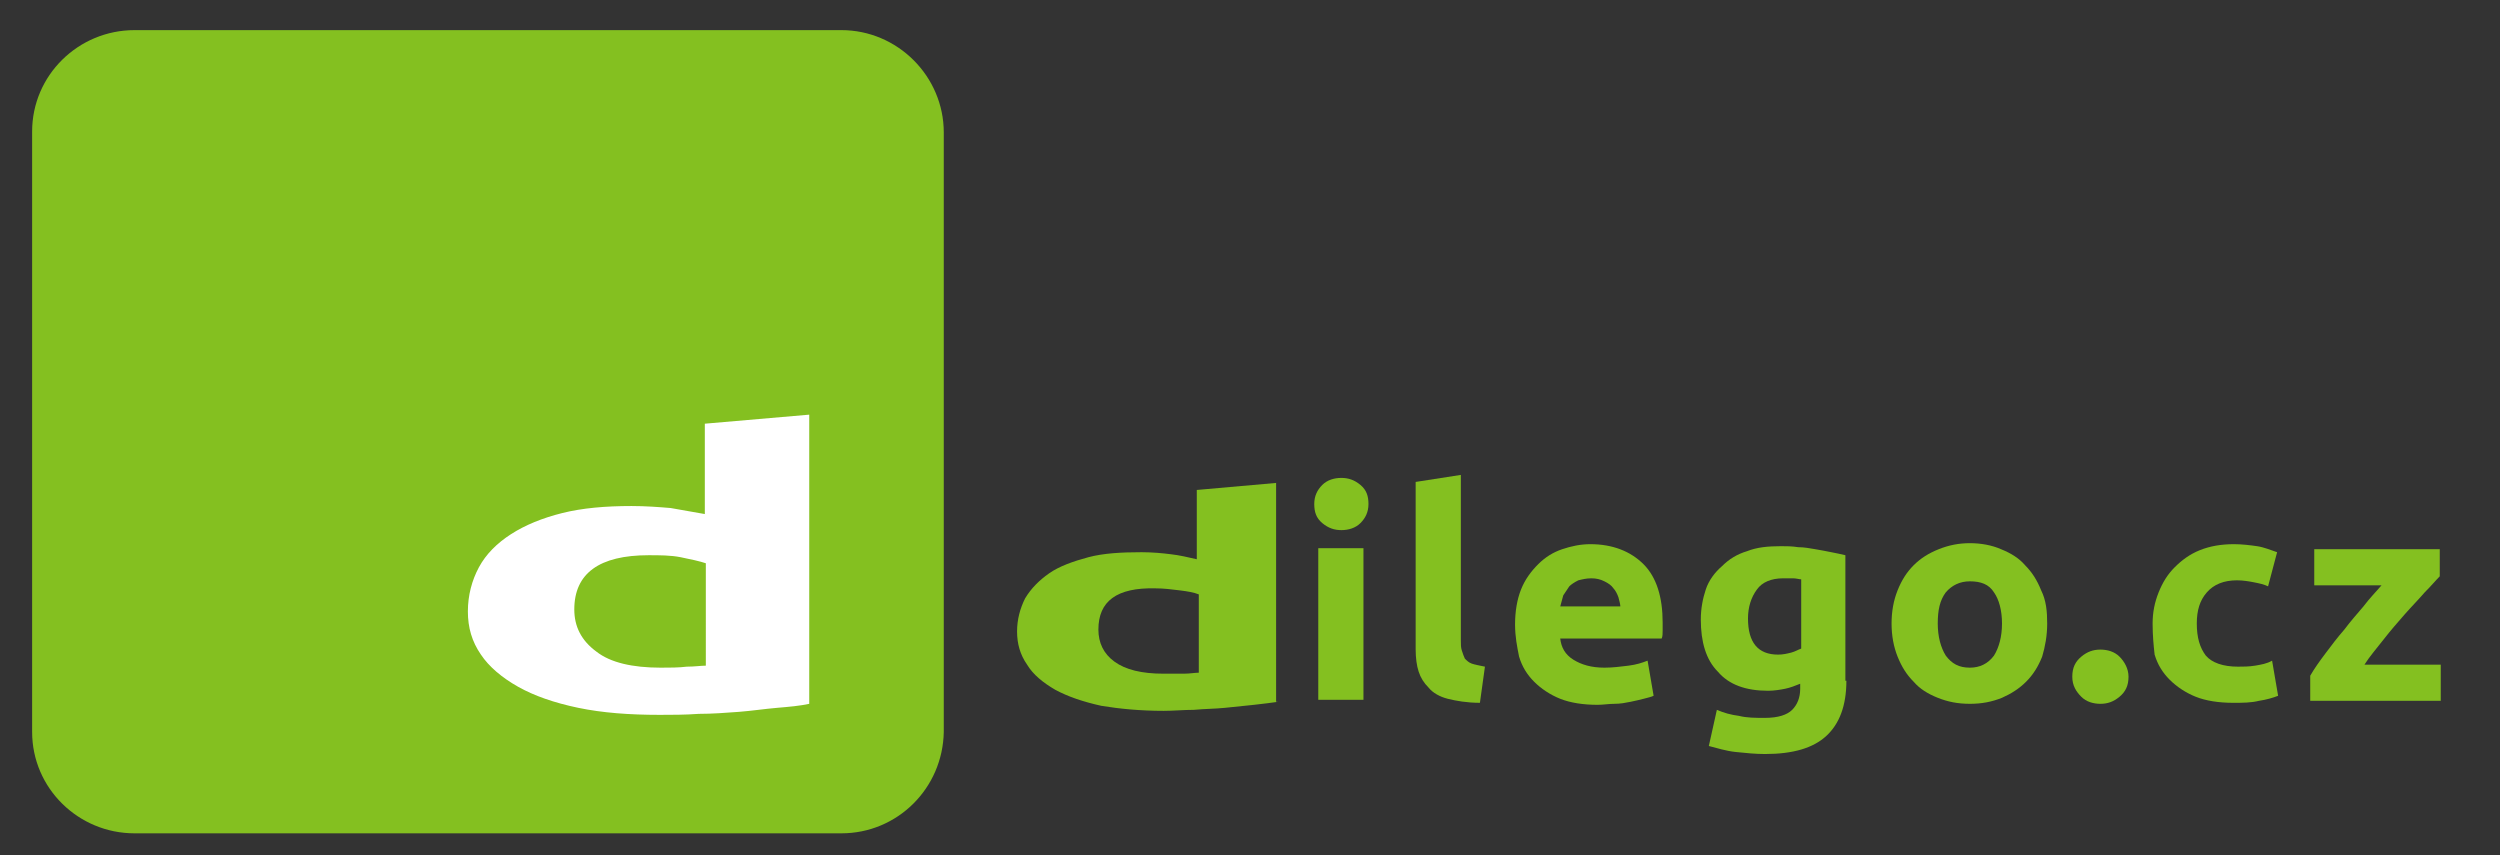 <?xml version="1.0" encoding="utf-8"?>
<!-- Generator: Adobe Illustrator 23.0.1, SVG Export Plug-In . SVG Version: 6.00 Build 0)  -->
<svg version="1.1" baseProfile="tiny"
	 id="Main" inkscape:version="0.91 r13725" sodipodi:docname="logo-kokiska.svg" xmlns:cc="http://creativecommons.org/ns#" xmlns:dc="http://purl.org/dc/elements/1.1/" xmlns:inkscape="http://www.inkscape.org/namespaces/inkscape" xmlns:rdf="http://www.w3.org/1999/02/22-rdf-syntax-ns#" xmlns:sodipodi="http://sodipodi.sourceforge.net/DTD/sodipodi-0.dtd" xmlns:svg="http://www.w3.org/2000/svg"
	 xmlns="http://www.w3.org/2000/svg" xmlns:xlink="http://www.w3.org/1999/xlink" x="0px" y="0px" viewBox="0 0 249 85.2"
	 xml:space="preserve">
<rect x="0" y="0" width="249" height="85.2" fill="#333333" stroke="none"/>
<g>
	<path fill="#84C020" d="M136.3,50.2c0,0.8-0.3,1.4-0.8,1.9s-1.2,0.7-1.9,0.7c-0.7,0-1.3-0.2-1.9-0.7s-0.8-1.1-0.8-1.9
		s0.3-1.4,0.8-1.9s1.2-0.7,1.9-0.7c0.7,0,1.3,0.2,1.9,0.7S136.3,49.4,136.3,50.2z M135.8,69.7h-4.5V54.6h4.5V69.7z"/>
	<path fill="#84C020" d="M147.4,70c-1.3,0-2.4-0.2-3.2-0.4s-1.5-0.6-1.9-1.1c-0.5-0.5-0.8-1-1-1.6c-0.2-0.6-0.3-1.4-0.3-2.2V48
		l4.5-0.7v16.5c0,0.4,0,0.7,0.1,1c0.1,0.3,0.2,0.6,0.3,0.8c0.2,0.2,0.4,0.4,0.7,0.5c0.3,0.1,0.8,0.2,1.3,0.3L147.4,70z"/>
	<path fill="#84C020" d="M150.9,62.2c0-1.3,0.2-2.5,0.6-3.5c0.4-1,1-1.8,1.7-2.5c0.7-0.7,1.5-1.2,2.4-1.5c0.9-0.3,1.8-0.5,2.8-0.5
		c2.2,0,4,0.7,5.3,2c1.3,1.3,1.9,3.3,1.9,5.8c0,0.3,0,0.5,0,0.8c0,0.3,0,0.6-0.1,0.8h-10.1c0.1,0.9,0.5,1.6,1.3,2.1
		c0.8,0.5,1.8,0.8,3.1,0.8c0.8,0,1.6-0.1,2.4-0.2c0.8-0.1,1.4-0.3,1.9-0.5l0.6,3.5c-0.2,0.1-0.6,0.2-1,0.3c-0.4,0.1-0.8,0.2-1.3,0.3
		c-0.5,0.1-1,0.2-1.6,0.2s-1.1,0.1-1.7,0.1c-1.4,0-2.7-0.2-3.7-0.6c-1-0.4-1.9-1-2.6-1.7c-0.7-0.7-1.2-1.5-1.5-2.5
		C151.1,64.4,150.9,63.4,150.9,62.2z M161.4,60.6c0-0.4-0.1-0.7-0.2-1.1c-0.1-0.3-0.3-0.7-0.5-0.9c-0.2-0.3-0.5-0.5-0.9-0.7
		c-0.4-0.2-0.8-0.3-1.3-0.3c-0.5,0-0.9,0.1-1.3,0.2c-0.4,0.2-0.7,0.4-0.9,0.6c-0.2,0.3-0.4,0.6-0.6,0.9c-0.1,0.4-0.2,0.7-0.3,1.1
		H161.4z"/>
	<path fill="#84C020" d="M183.9,67.8c0,2.5-0.7,4.3-2,5.5c-1.3,1.2-3.3,1.8-6.1,1.8c-1,0-1.9-0.1-2.9-0.2s-1.9-0.4-2.7-0.6l0.8-3.6
		c0.7,0.3,1.4,0.5,2.2,0.6c0.8,0.2,1.6,0.2,2.6,0.2c1.3,0,2.2-0.3,2.7-0.8c0.5-0.5,0.8-1.2,0.8-2.1v-0.5c-0.5,0.2-1,0.4-1.5,0.5
		c-0.5,0.1-1.1,0.2-1.7,0.2c-2.2,0-3.9-0.6-5-1.9c-1.2-1.2-1.7-3-1.7-5.2c0-1.1,0.2-2.1,0.5-3s0.9-1.7,1.6-2.3
		c0.7-0.7,1.5-1.2,2.5-1.5c1-0.4,2.1-0.5,3.4-0.5c0.5,0,1.1,0,1.7,0.1c0.6,0,1.1,0.1,1.7,0.2c0.6,0.1,1.1,0.2,1.6,0.3s1,0.2,1.4,0.3
		V67.8z M174.1,61.6c0,2.4,1,3.6,3,3.6c0.5,0,0.9-0.1,1.3-0.2s0.7-0.3,1-0.4v-6.9c-0.2,0-0.5-0.1-0.8-0.1c-0.3,0-0.7,0-1,0
		c-1.2,0-2.1,0.4-2.6,1.1C174.4,59.5,174.1,60.5,174.1,61.6z"/>
	<path fill="#84C020" d="M203.9,62.1c0,1.2-0.2,2.3-0.5,3.3c-0.4,1-0.9,1.8-1.6,2.5c-0.7,0.7-1.5,1.2-2.4,1.6c-1,0.4-2,0.6-3.2,0.6
		c-1.2,0-2.2-0.2-3.2-0.6c-1-0.4-1.8-0.9-2.4-1.6c-0.7-0.7-1.2-1.5-1.6-2.5c-0.4-1-0.6-2.1-0.6-3.3s0.2-2.3,0.6-3.3
		c0.4-1,0.9-1.8,1.6-2.5c0.7-0.7,1.5-1.2,2.5-1.6c1-0.4,2-0.6,3.1-0.6c1.1,0,2.2,0.2,3.1,0.6c1,0.4,1.8,0.9,2.4,1.6
		c0.7,0.7,1.2,1.5,1.6,2.5C203.8,59.8,203.9,60.9,203.9,62.1z M199.4,62.1c0-1.3-0.3-2.4-0.8-3.1c-0.5-0.8-1.3-1.1-2.4-1.1
		c-1,0-1.8,0.4-2.4,1.1c-0.6,0.8-0.8,1.8-0.8,3.1s0.3,2.4,0.8,3.2c0.6,0.8,1.3,1.2,2.4,1.2c1,0,1.8-0.4,2.4-1.2
		C199.1,64.5,199.4,63.4,199.4,62.1z"/>
	<path fill="#84C020" d="M212,67.4c0,0.9-0.3,1.5-0.9,2s-1.2,0.7-1.9,0.7c-0.7,0-1.4-0.2-1.9-0.7s-0.9-1.1-0.9-2s0.3-1.5,0.9-2
		s1.2-0.7,1.9-0.7c0.7,0,1.4,0.2,1.9,0.7S212,66.6,212,67.4z"/>
	<path fill="#84C020" d="M214.4,62.1c0-1.1,0.2-2.1,0.6-3.1c0.4-1,0.9-1.8,1.6-2.5s1.5-1.3,2.5-1.7c1-0.4,2.1-0.6,3.4-0.6
		c0.8,0,1.6,0.1,2.3,0.2c0.7,0.1,1.4,0.4,2,0.6l-0.9,3.4c-0.4-0.2-0.9-0.3-1.4-0.4s-1.1-0.2-1.7-0.2c-1.3,0-2.3,0.4-3,1.2
		s-1,1.8-1,3.1c0,1.4,0.3,2.4,0.9,3.2c0.6,0.7,1.7,1.1,3.2,1.1c0.5,0,1.1,0,1.7-0.1c0.6-0.1,1.2-0.2,1.7-0.5l0.6,3.5
		c-0.5,0.2-1.2,0.4-1.9,0.5c-0.8,0.2-1.6,0.2-2.6,0.2c-1.4,0-2.7-0.2-3.7-0.6c-1-0.4-1.9-1-2.6-1.7c-0.7-0.7-1.2-1.5-1.5-2.5
		C214.5,64.3,214.4,63.3,214.4,62.1z"/>
	<path fill="#84C020" d="M243,57.4c-0.4,0.4-0.8,0.9-1.5,1.6c-0.6,0.7-1.3,1.4-2,2.2c-0.7,0.8-1.4,1.6-2.1,2.5s-1.4,1.7-1.9,2.5h7.6
		v3.6h-13v-2.5c0.4-0.7,0.9-1.4,1.5-2.2c0.6-0.8,1.2-1.6,1.9-2.4c0.6-0.8,1.3-1.6,1.9-2.3c0.6-0.8,1.2-1.4,1.8-2.1h-6.7v-3.6H243
		V57.4z"/>
</g>
<g>
	<path fill="#84C020" d="M127.3,69.9c-0.7,0.1-1.5,0.2-2.4,0.3c-0.9,0.1-1.9,0.2-2.9,0.3c-1,0.1-2,0.1-3.1,0.2c-1,0-2,0.1-3,0.1
		c-2.3,0-4.4-0.2-6.2-0.5c-1.8-0.4-3.3-0.9-4.6-1.6c-1.2-0.7-2.2-1.5-2.8-2.5c-0.7-1-1-2.1-1-3.3c0-1.2,0.3-2.3,0.8-3.3
		c0.6-1,1.4-1.8,2.4-2.5s2.4-1.2,3.9-1.6c1.5-0.4,3.3-0.5,5.3-0.5c1.1,0,2.1,0.1,2.9,0.2c0.9,0.1,1.7,0.3,2.6,0.5v-6.9l7.9-0.7V69.9
		z M109.4,62.7c0,1.3,0.5,2.4,1.6,3.2c1.1,0.8,2.7,1.2,4.9,1.2c0.7,0,1.4,0,2,0c0.6,0,1.1-0.1,1.5-0.1v-7.8
		c-0.5-0.2-1.1-0.3-1.9-0.4s-1.6-0.2-2.4-0.2C111.2,58.5,109.4,59.9,109.4,62.7z"/>
</g>
<g id="Logo">
	<path id="Rounded_Green" fill="#84C020" d="M83.8,83H13.4C7.8,83,3.2,78.5,3.2,72.9V13.1C3.2,7.5,7.8,3,13.4,3h70.4
		c5.6,0,10.2,4.6,10.2,10.2v59.7C93.9,78.5,89.4,83,83.8,83z"/>
	<path id="D" fill="#FFFFFF" d="M80.6,70.1c-0.9,0.2-2,0.3-3.2,0.4c-1.2,0.1-2.5,0.3-3.8,0.4c-1.3,0.1-2.7,0.2-4,0.2
		c-1.4,0.1-2.7,0.1-3.9,0.1c-3,0-5.7-0.2-8.1-0.7c-2.4-0.5-4.4-1.2-6-2.1c-1.6-0.9-2.9-2-3.7-3.2c-0.9-1.3-1.3-2.7-1.3-4.3
		c0-1.6,0.4-3.1,1.1-4.4c0.7-1.3,1.8-2.4,3.2-3.3c1.4-0.9,3.1-1.6,5.1-2.1c2-0.5,4.3-0.7,6.9-0.7c1.4,0,2.7,0.1,3.9,0.2
		c1.1,0.2,2.3,0.4,3.4,0.6v-9l10.4-0.9V70.1z M57.2,60.7c0,1.7,0.7,3.1,2.2,4.2c1.4,1.1,3.6,1.6,6.4,1.6c0.9,0,1.8,0,2.6-0.1
		c0.8,0,1.4-0.1,1.9-0.1V56.1c-0.6-0.2-1.5-0.4-2.5-0.6s-2.1-0.2-3.2-0.2C59.7,55.3,57.2,57.1,57.2,60.7z"/>
</g>
</svg>
